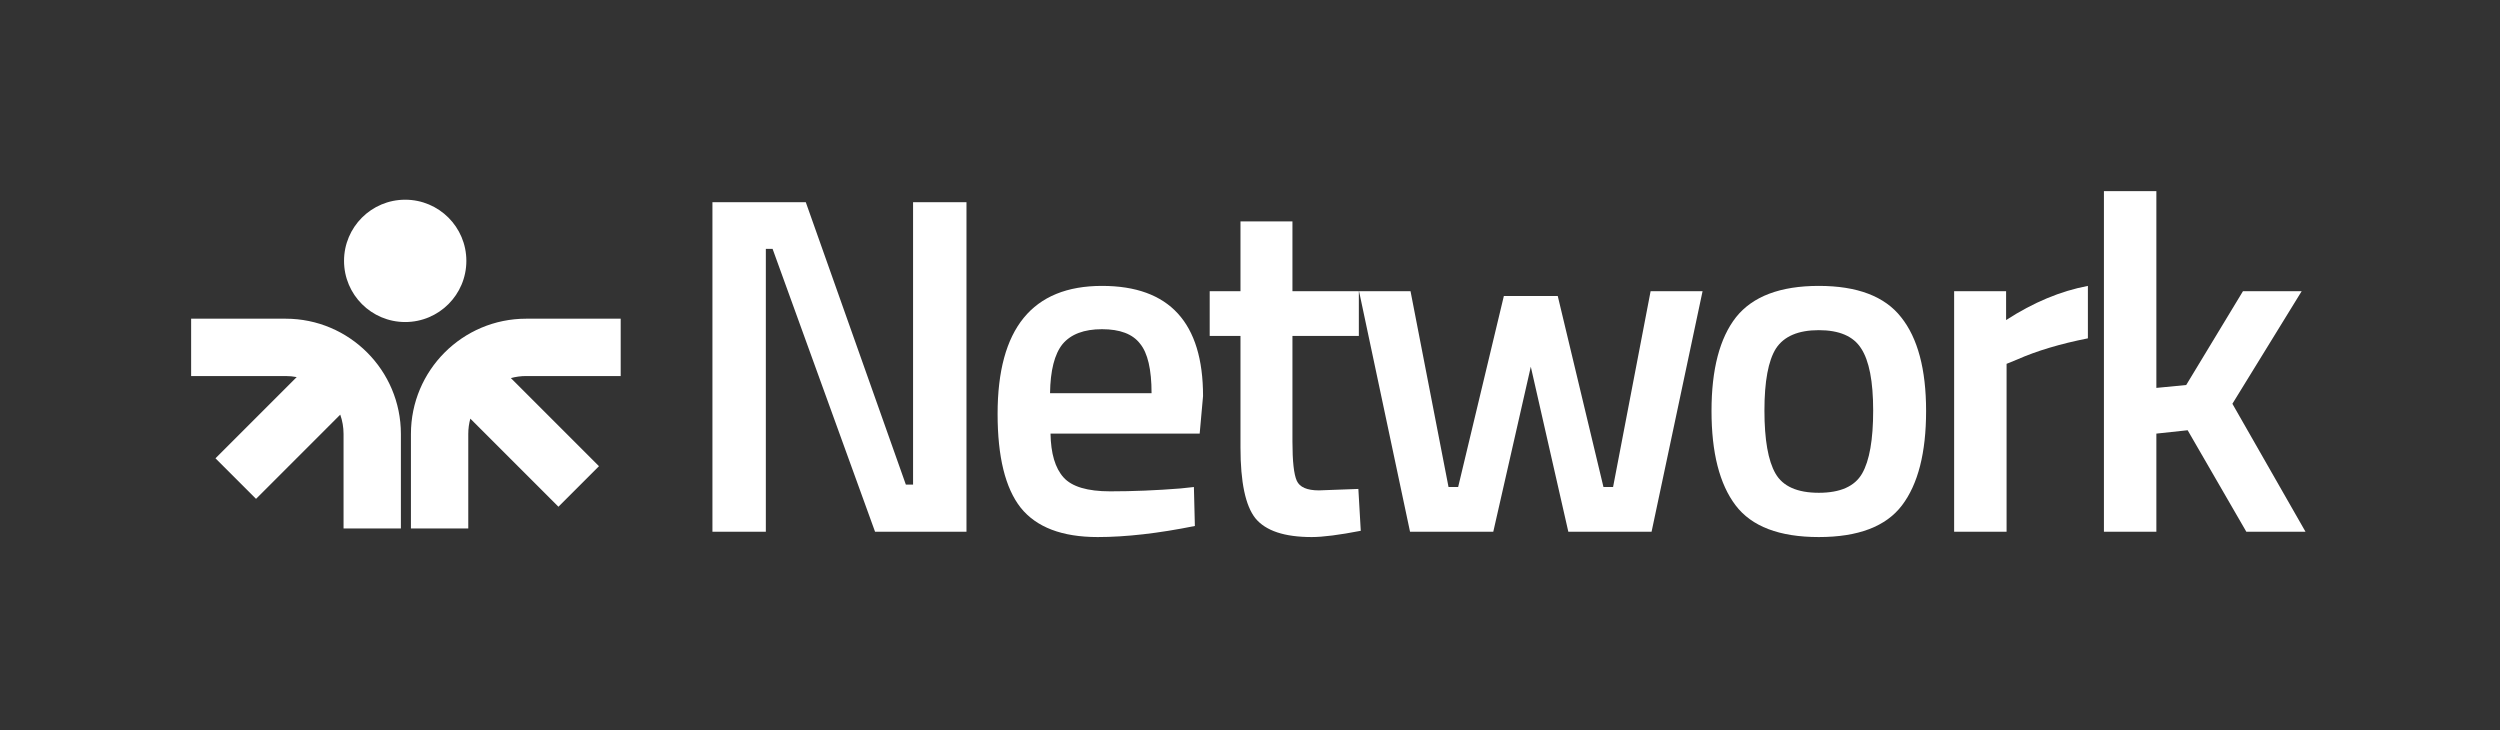 <?xml version="1.0" encoding="utf-8"?>
<svg xmlns="http://www.w3.org/2000/svg" fill="none" height="191" viewBox="0 0 654 191" width="654">
<rect x="0" y="0" width="654" height="191" fill="#333333" stroke="none"/>
<path clip-rule="evenodd" d="M106 52.244C97.163 52.244 90 59.407 90 68.244C90 77.08 97.163 84.244 106 84.244C114.837 84.244 122 77.08 122 68.244C122 59.407 114.837 52.244 106 52.244ZM74.716 83.371C91.371 83.371 104.873 96.872 104.873 113.527V138.244H89.873V113.527C89.873 111.754 89.569 110.051 89.009 108.469L66.976 130.502L56.369 119.895L77.617 98.648C76.678 98.466 75.708 98.371 74.716 98.371H50V83.371H74.716ZM137.657 83.371C121.002 83.371 107.5 96.872 107.5 113.527V138.244H122.5V113.527C122.5 112.138 122.687 110.792 123.037 109.514L146.085 132.562L156.692 121.955L133.644 98.907C134.922 98.558 136.268 98.371 137.657 98.371H162.373V83.371H137.657Z" fill="white" fill-rule="evenodd"/>
<path d="M186.373 139.108V52.89H210.791L236.971 126.773H238.859V52.89H252.83V139.108H228.916L202.106 65.099H200.344V139.108H186.373Z" fill="white"/>
<path d="M308.801 127.78L312.325 127.403L312.577 137.598C303.011 139.528 294.536 140.493 287.152 140.493C277.838 140.493 271.125 137.933 267.014 132.815C262.986 127.696 260.972 119.515 260.972 108.271C260.972 85.951 270.076 74.791 288.285 74.791C305.906 74.791 314.717 84.398 314.717 103.614L313.836 113.432H274.817C274.901 118.634 276.034 122.452 278.216 124.885C280.397 127.319 284.467 128.535 290.425 128.535C296.382 128.535 302.508 128.284 308.801 127.78ZM301.249 102.859C301.249 96.649 300.242 92.328 298.228 89.895C296.299 87.377 292.984 86.119 288.285 86.119C283.586 86.119 280.146 87.419 277.964 90.02C275.866 92.622 274.775 96.901 274.692 102.859H301.249Z" fill="white"/>
<path d="M355.474 87.881H338.104V115.571C338.104 120.69 338.482 124.088 339.237 125.766C339.992 127.445 341.922 128.284 345.027 128.284L355.348 127.906L355.977 138.856C350.355 139.947 346.076 140.493 343.139 140.493C336.007 140.493 331.098 138.856 328.413 135.584C325.811 132.311 324.511 126.144 324.511 117.082V87.881H316.455V76.175H324.511V57.925H338.104V76.175H355.474V87.881Z" fill="white"/>
<path d="M355.524 76.175H368.992L378.935 127.403H381.452L393.41 77.434H407.507L419.464 127.403H421.981L431.799 76.175H445.392L432.05 139.108H410.276L400.458 95.936L390.641 139.108H368.866L355.524 76.175Z" fill="white"/>
<path d="M454.15 82.972C458.513 77.518 465.729 74.791 475.799 74.791C485.868 74.791 493.042 77.518 497.322 82.972C501.685 88.426 503.867 96.607 503.867 107.516C503.867 118.424 501.769 126.647 497.573 132.186C493.378 137.724 486.12 140.493 475.799 140.493C465.478 140.493 458.219 137.724 454.024 132.186C449.828 126.647 447.731 118.424 447.731 107.516C447.731 96.607 449.87 88.426 454.15 82.972ZM464.471 123.878C466.401 127.235 470.177 128.913 475.799 128.913C481.421 128.913 485.197 127.235 487.127 123.878C489.057 120.522 490.022 115.026 490.022 107.39C490.022 99.754 488.973 94.342 486.875 91.153C484.861 87.965 481.169 86.37 475.799 86.37C470.428 86.37 466.694 87.965 464.597 91.153C462.583 94.342 461.576 99.754 461.576 107.39C461.576 115.026 462.541 120.522 464.471 123.878Z" fill="white"/>
<path d="M511.201 139.108V76.175H524.795V83.727C531.927 79.112 539.06 76.133 546.192 74.791V88.51C538.976 89.937 532.808 91.783 527.69 94.048L524.921 95.181V139.108H511.201Z" fill="white"/>
<path d="M564.106 139.108H550.387V49.995H564.106V101.474L571.91 100.719L586.762 76.175H602.118L583.993 105.628L603.125 139.108H587.643L572.288 112.55L564.106 113.432V139.108Z" fill="white"/>
</svg>